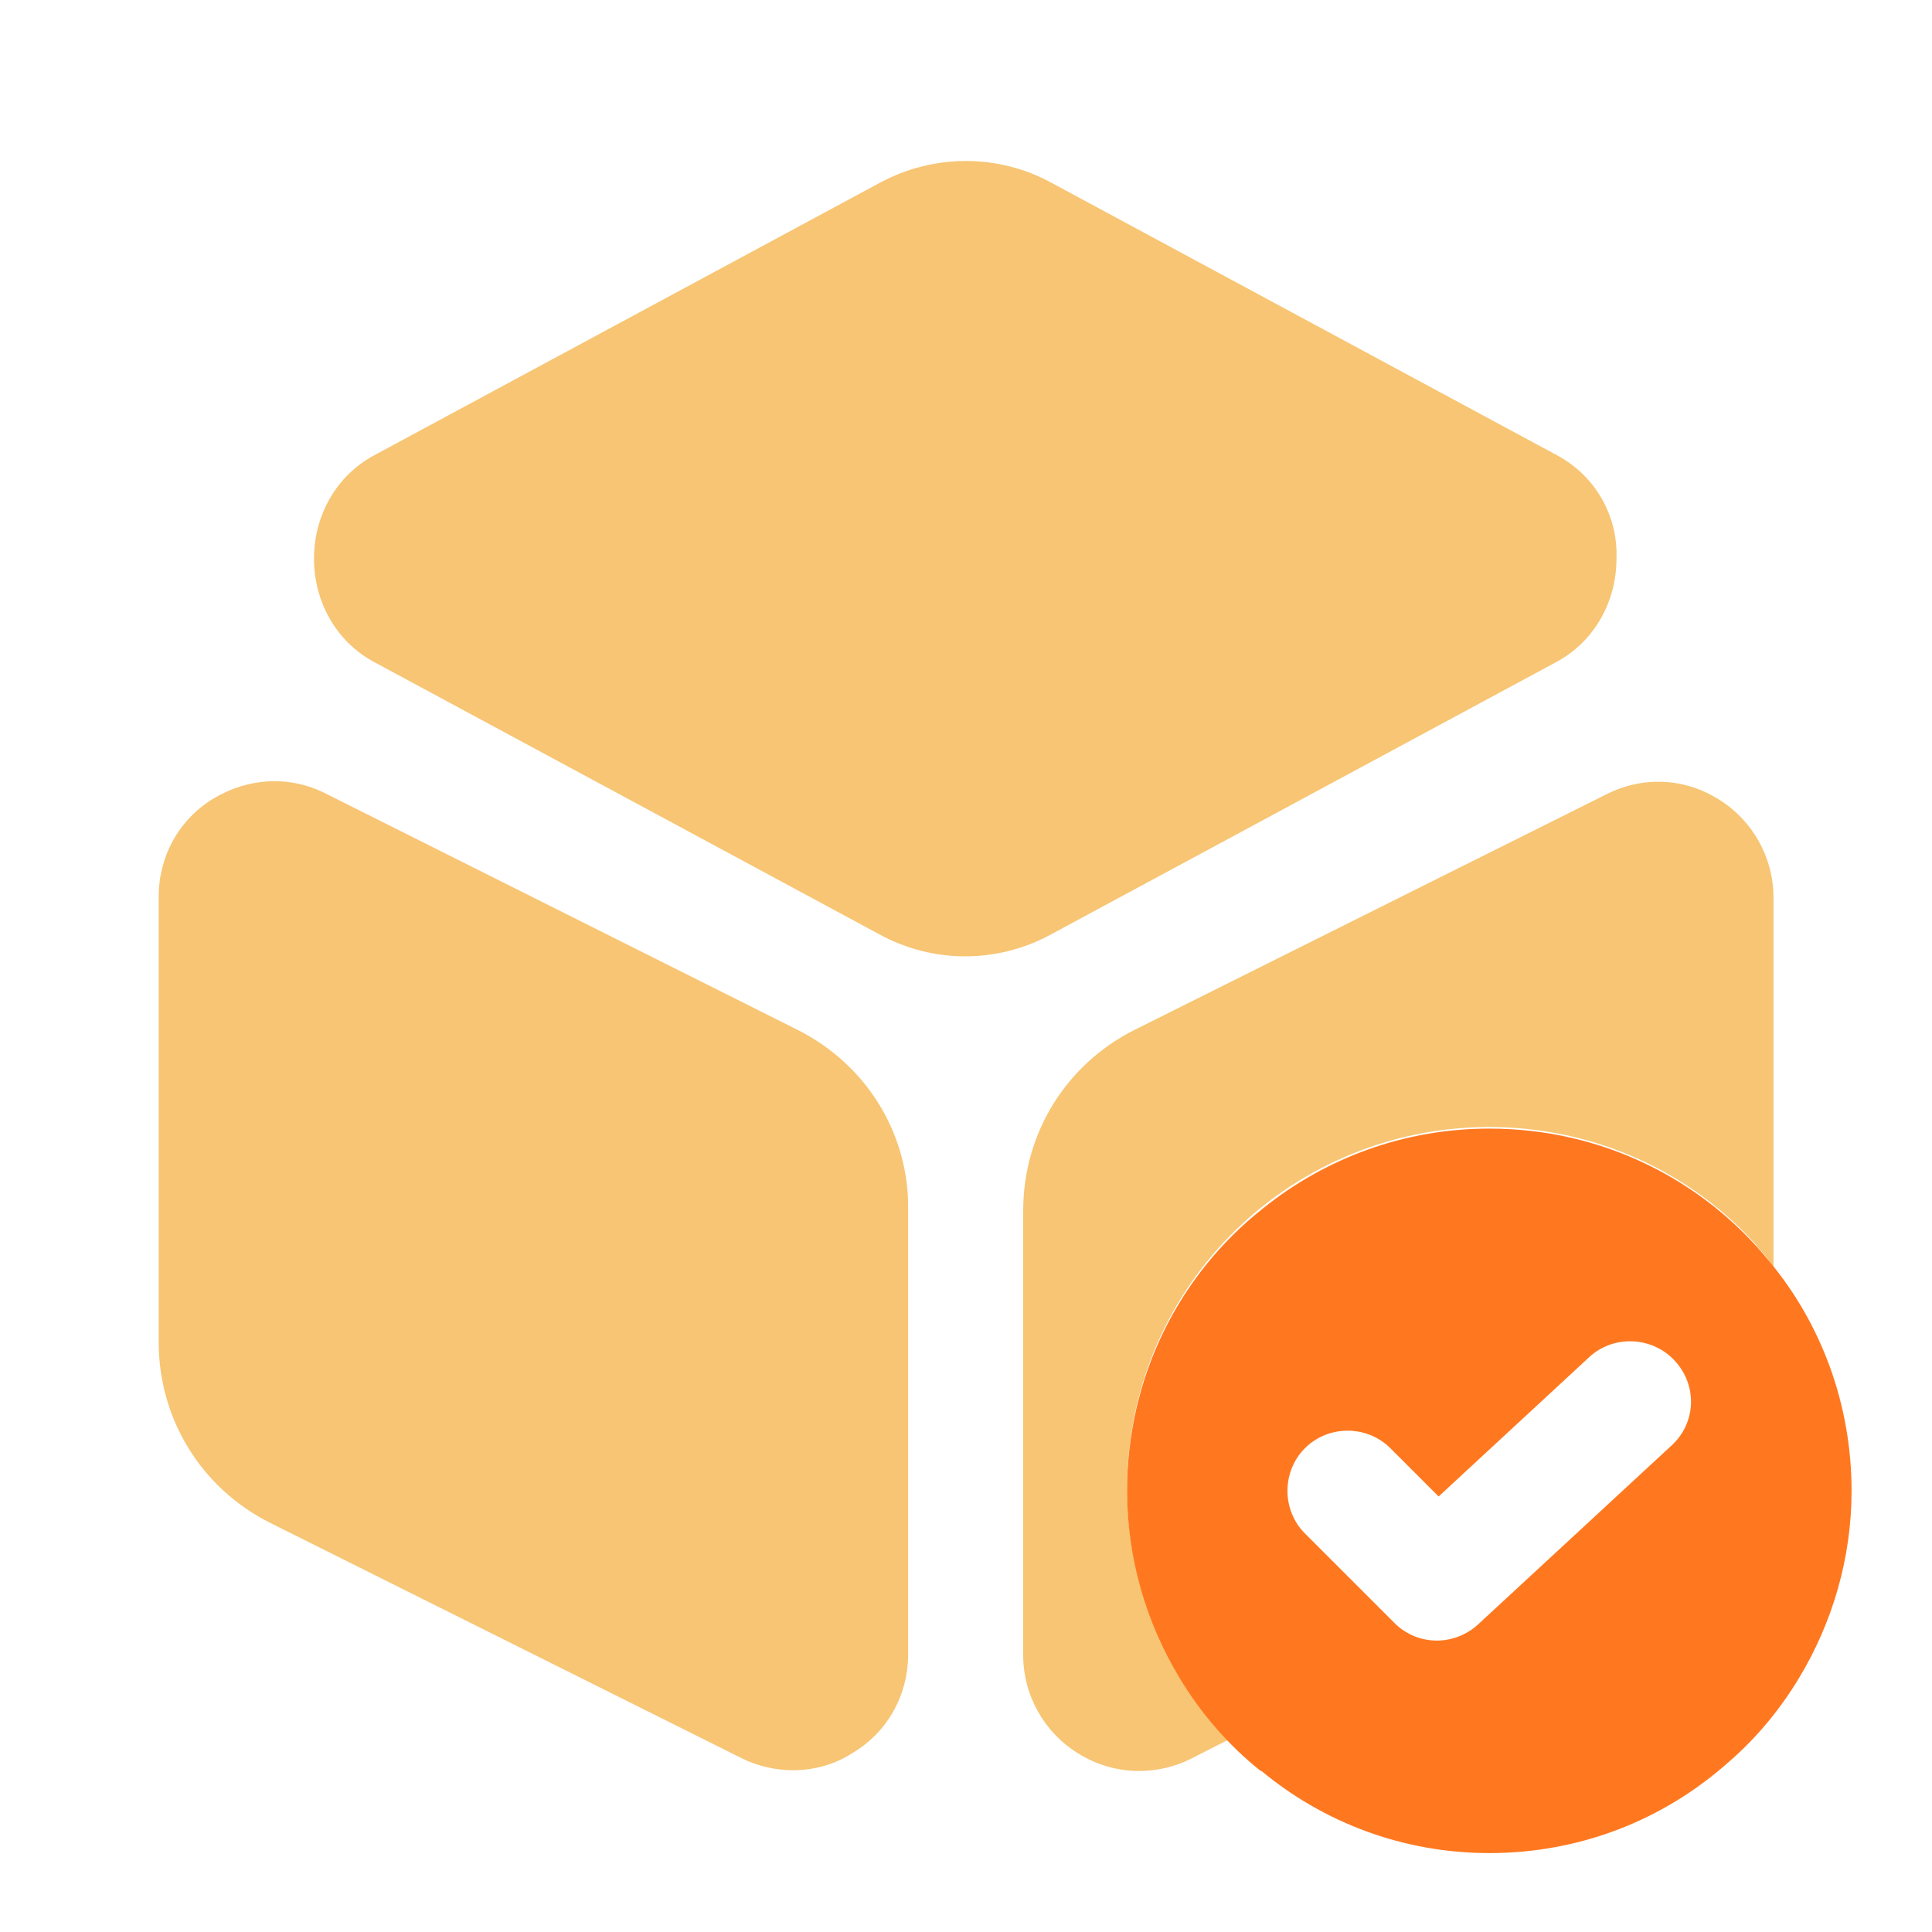 <svg width="38" height="38" viewBox="0 0 38 38" fill="none" xmlns="http://www.w3.org/2000/svg">
<path d="M30.638 8.962L20.679 3.594C19.634 3.024 18.367 3.024 17.307 3.594L7.347 8.962C6.619 9.358 6.176 10.133 6.176 10.988C6.176 11.843 6.619 12.619 7.347 13.015L17.307 18.383C17.829 18.668 18.415 18.81 18.985 18.81C19.555 18.81 20.141 18.668 20.663 18.383L30.622 13.015C31.351 12.619 31.794 11.843 31.794 10.988C31.826 10.133 31.367 9.358 30.638 8.962Z" fill="#F7C573"/>
<path d="M15.677 20.251L6.414 15.612C5.702 15.247 4.879 15.295 4.198 15.707C3.517 16.118 3.121 16.847 3.121 17.638V26.394C3.121 27.914 3.96 29.276 5.322 29.957L14.584 34.58C14.901 34.738 15.249 34.818 15.598 34.818C16.009 34.818 16.421 34.707 16.785 34.469C17.466 34.057 17.862 33.329 17.862 32.537V23.782C17.878 22.293 17.039 20.932 15.677 20.251Z" fill="#F7C573"/>
<path d="M34.882 17.654V24.922C34.866 24.906 34.85 24.874 34.834 24.858C34.834 24.843 34.818 24.827 34.803 24.811C34.739 24.716 34.66 24.621 34.581 24.542C34.565 24.526 34.549 24.494 34.533 24.478C33.251 23.053 31.367 22.167 29.293 22.167C27.297 22.167 25.477 22.99 24.178 24.32C22.927 25.602 22.168 27.36 22.168 29.292C22.168 30.622 22.547 31.888 23.197 32.965C23.466 33.424 23.798 33.836 24.163 34.216L23.418 34.596C23.102 34.754 22.753 34.833 22.405 34.833C21.993 34.833 21.582 34.722 21.202 34.485C20.537 34.073 20.125 33.345 20.125 32.553V23.813C20.125 22.293 20.964 20.932 22.326 20.251L31.588 15.627C32.301 15.263 33.124 15.295 33.805 15.723C34.47 16.134 34.882 16.863 34.882 17.654Z" fill="#F7C573"/>
<path d="M34.803 24.811C33.505 23.212 31.526 22.198 29.293 22.198C27.615 22.198 26.063 22.784 24.844 23.766C23.197 25.064 22.168 27.075 22.168 29.323C22.168 30.653 22.548 31.92 23.197 32.997C23.625 33.709 24.163 34.327 24.796 34.833H24.812C26.031 35.846 27.599 36.448 29.293 36.448C31.098 36.448 32.729 35.783 33.98 34.675C34.534 34.2 35.009 33.63 35.389 32.997C36.038 31.92 36.418 30.653 36.418 29.323C36.418 27.613 35.816 26.03 34.803 24.811ZM32.871 28.437L29.071 31.951C28.85 32.157 28.549 32.268 28.264 32.268C27.963 32.268 27.662 32.157 27.425 31.92L25.667 30.162C25.208 29.703 25.208 28.943 25.667 28.484C26.126 28.025 26.886 28.025 27.346 28.484L28.296 29.434L31.256 26.695C31.731 26.252 32.491 26.283 32.935 26.758C33.394 27.249 33.362 27.993 32.871 28.437Z" fill="#FF781F"/>
</svg>
